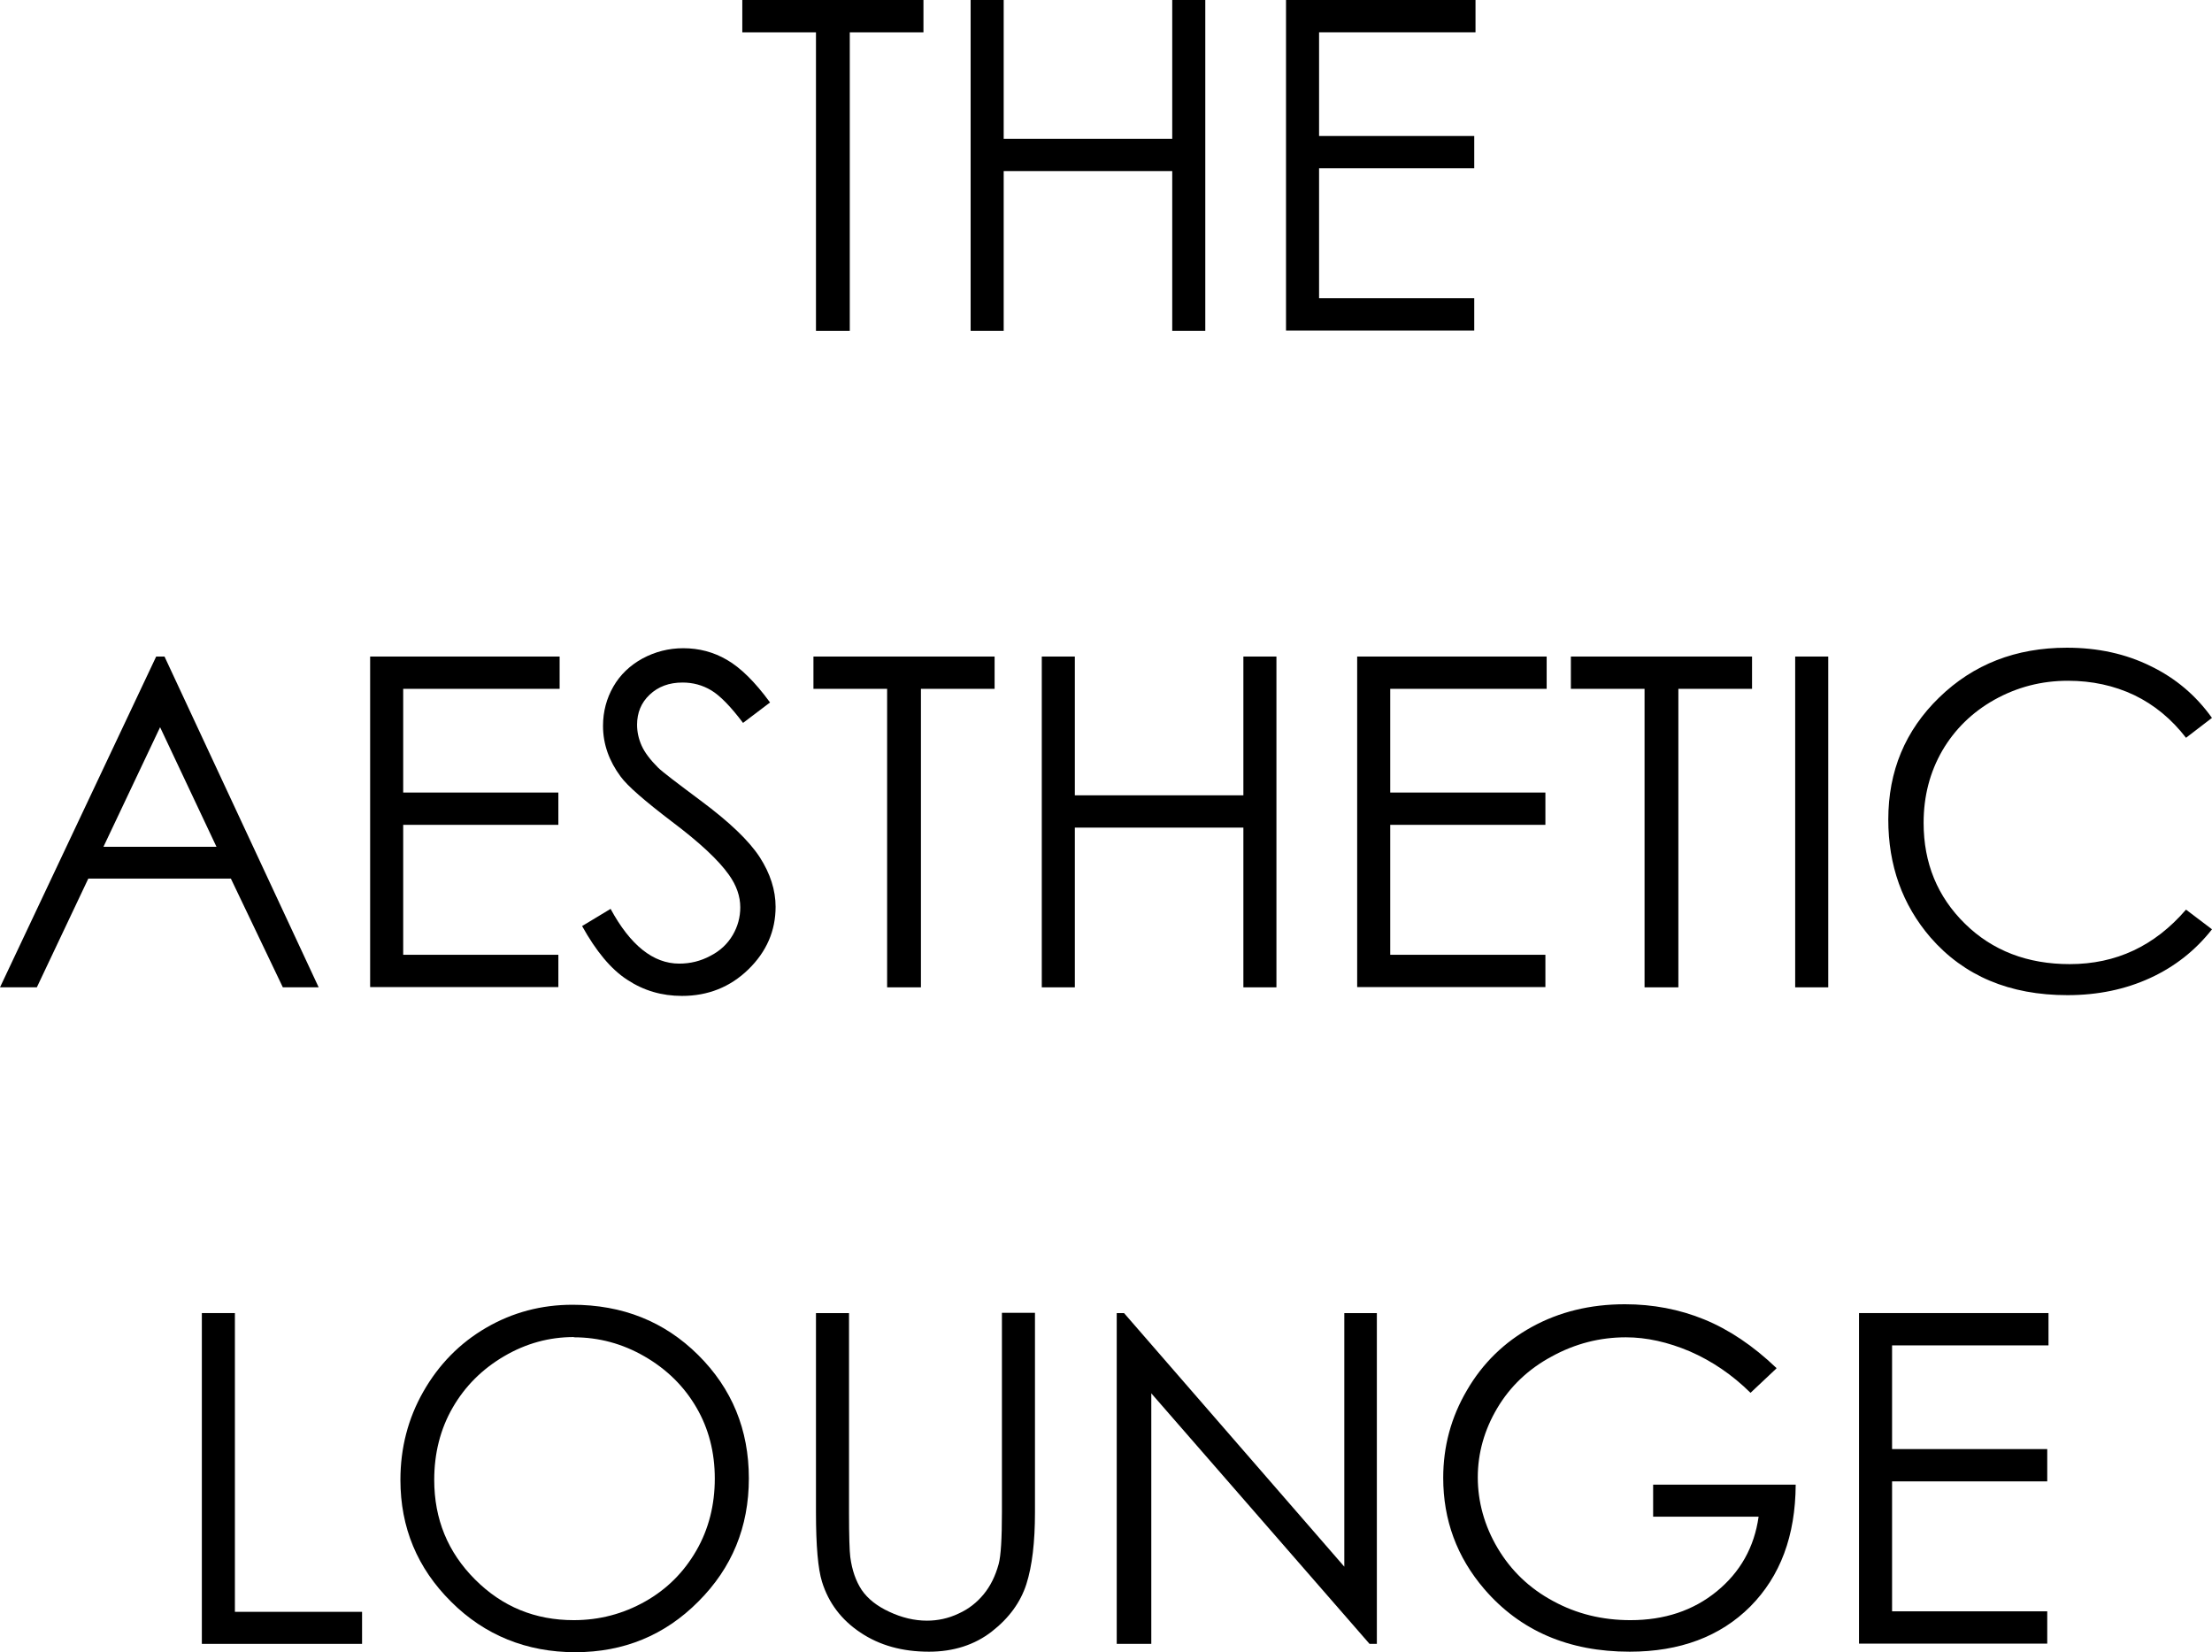 <?xml version="1.0" encoding="UTF-8"?> <svg xmlns="http://www.w3.org/2000/svg" id="Layer_2" data-name="Layer 2" viewBox="0 0 87.67 65.48"><defs><style> .cls-1 { stroke-width: 0px; } </style></defs><g id="Layer_1-2" data-name="Layer 1"><g><path class="cls-1" d="M29.42,1.28V0h7.18v1.28h-2.92v11.83h-1.34V1.28h-2.92Z"></path><path class="cls-1" d="M38.47,0h1.31v5.5h6.68V0h1.31v13.11h-1.31v-6.33h-6.68v6.33h-1.31V0Z"></path><path class="cls-1" d="M50.97,0h7.51v1.28h-6.2v4.11h6.15v1.28h-6.15v5.15h6.15v1.28h-7.46V0Z"></path><path class="cls-1" d="M6.52,26.02l6.11,13.11h-1.42l-2.06-4.31H3.5l-2.04,4.31H0l6.19-13.11h.32ZM6.35,28.81l-2.25,4.75h4.48l-2.24-4.75Z"></path><path class="cls-1" d="M14.67,26.02h7.51v1.28h-6.2v4.11h6.15v1.28h-6.15v5.15h6.15v1.28h-7.46v-13.11Z"></path><path class="cls-1" d="M23.09,36.69l1.11-.67c.78,1.44,1.69,2.17,2.72,2.17.44,0,.85-.1,1.24-.31.39-.2.68-.48.88-.82.2-.34.3-.71.3-1.1,0-.44-.15-.87-.45-1.29-.41-.58-1.16-1.28-2.25-2.1-1.09-.83-1.77-1.42-2.04-1.79-.46-.62-.7-1.29-.7-2.01,0-.57.14-1.09.41-1.56.27-.47.66-.84,1.15-1.11.5-.27,1.04-.41,1.62-.41.62,0,1.2.15,1.73.46.54.31,1.11.87,1.71,1.69l-1.07.81c-.49-.65-.91-1.08-1.26-1.29s-.73-.31-1.14-.31c-.53,0-.96.16-1.3.48-.34.32-.5.72-.5,1.19,0,.29.06.56.18.83s.34.56.65.87c.17.17.74.6,1.69,1.31,1.13.84,1.91,1.58,2.34,2.24.42.65.63,1.31.63,1.97,0,.95-.36,1.78-1.08,2.48-.72.7-1.6,1.05-2.63,1.05-.8,0-1.52-.21-2.17-.64-.65-.42-1.24-1.14-1.79-2.13Z"></path><path class="cls-1" d="M32.24,27.3v-1.28h7.18v1.28h-2.92v11.83h-1.34v-11.83h-2.92Z"></path><path class="cls-1" d="M41.29,26.02h1.31v5.5h6.68v-5.5h1.31v13.11h-1.31v-6.33h-6.68v6.33h-1.31v-13.11Z"></path><path class="cls-1" d="M53.79,26.02h7.51v1.28h-6.2v4.11h6.15v1.28h-6.15v5.15h6.15v1.28h-7.46v-13.11Z"></path><path class="cls-1" d="M62.26,27.3v-1.28h7.18v1.28h-2.92v11.83h-1.34v-11.83h-2.92Z"></path><path class="cls-1" d="M71.15,26.02h1.31v13.11h-1.31v-13.11Z"></path><path class="cls-1" d="M87.67,28.45l-1.03.79c-.57-.74-1.26-1.31-2.05-1.69-.8-.38-1.68-.57-2.63-.57-1.05,0-2.01.25-2.91.75-.89.5-1.58,1.18-2.07,2.02-.49.85-.74,1.8-.74,2.86,0,1.6.55,2.93,1.64,4s2.48,1.6,4.15,1.6c1.84,0,3.37-.72,4.61-2.16l1.03.78c-.65.83-1.47,1.48-2.45,1.93-.98.45-2.07.68-3.28.68-2.29,0-4.1-.76-5.43-2.29-1.11-1.29-1.67-2.85-1.67-4.67,0-1.92.67-3.53,2.02-4.84,1.35-1.31,3.03-1.97,5.06-1.97,1.22,0,2.33.24,3.32.73.99.48,1.79,1.16,2.42,2.04Z"></path><path class="cls-1" d="M8,52.04h1.31v11.84h5.04v1.27h-6.35v-13.11Z"></path><path class="cls-1" d="M22.68,51.71c1.99,0,3.65.66,4.99,1.99,1.34,1.33,2.01,2.96,2.01,4.89s-.67,3.55-2,4.88c-1.33,1.34-2.96,2.01-4.88,2.01s-3.59-.67-4.92-2c-1.34-1.33-2.01-2.94-2.01-4.83,0-1.26.3-2.43.91-3.5s1.44-1.92,2.49-2.53c1.05-.61,2.19-.91,3.42-.91ZM22.74,52.99c-.97,0-1.89.25-2.76.76-.87.51-1.55,1.19-2.04,2.04s-.73,1.81-.73,2.86c0,1.56.54,2.87,1.62,3.95s2.38,1.61,3.91,1.61c1.02,0,1.96-.25,2.83-.74.87-.49,1.54-1.17,2.03-2.02s.73-1.81.73-2.85-.24-1.98-.73-2.82c-.49-.84-1.17-1.51-2.05-2.02-.88-.51-1.82-.76-2.8-.76Z"></path><path class="cls-1" d="M32.34,52.04h1.31v7.91c0,.94.02,1.52.05,1.76.07.52.22.95.45,1.3.24.35.6.64,1.1.87.49.23.99.35,1.49.35.43,0,.85-.09,1.25-.28.4-.18.73-.44,1-.77.27-.33.46-.72.59-1.19.09-.33.13-1.02.13-2.05v-7.91h1.31v7.91c0,1.17-.11,2.12-.34,2.84-.23.72-.69,1.35-1.37,1.88s-1.52.8-2.49.8c-1.06,0-1.96-.25-2.72-.76-.75-.5-1.26-1.17-1.52-2.01-.16-.51-.24-1.43-.24-2.76v-7.91Z"></path><path class="cls-1" d="M44.26,65.15v-13.11h.29l8.73,10.05v-10.05h1.29v13.11h-.29l-8.65-9.93v9.93h-1.35Z"></path><path class="cls-1" d="M70.4,54.24l-1.02.96c-.73-.72-1.53-1.26-2.4-1.64-.87-.37-1.72-.56-2.54-.56-1.03,0-2.01.25-2.94.76-.93.5-1.65,1.19-2.16,2.05-.51.86-.77,1.78-.77,2.74s.26,1.92.79,2.81c.53.89,1.26,1.59,2.19,2.09.93.51,1.95.76,3.07.76,1.35,0,2.49-.38,3.42-1.14.93-.76,1.49-1.75,1.66-2.96h-4.18v-1.27h5.65c-.01,2.03-.61,3.63-1.8,4.83-1.19,1.19-2.79,1.79-4.78,1.79-2.42,0-4.34-.83-5.76-2.48-1.09-1.27-1.63-2.74-1.63-4.41,0-1.24.31-2.4.94-3.47.62-1.07,1.48-1.91,2.57-2.51,1.09-.6,2.32-.9,3.69-.9,1.11,0,2.16.2,3.14.6s1.94,1.04,2.87,1.93Z"></path><path class="cls-1" d="M73.68,52.04h7.51v1.28h-6.2v4.11h6.15v1.28h-6.15v5.15h6.15v1.28h-7.46v-13.11Z"></path></g></g></svg> 